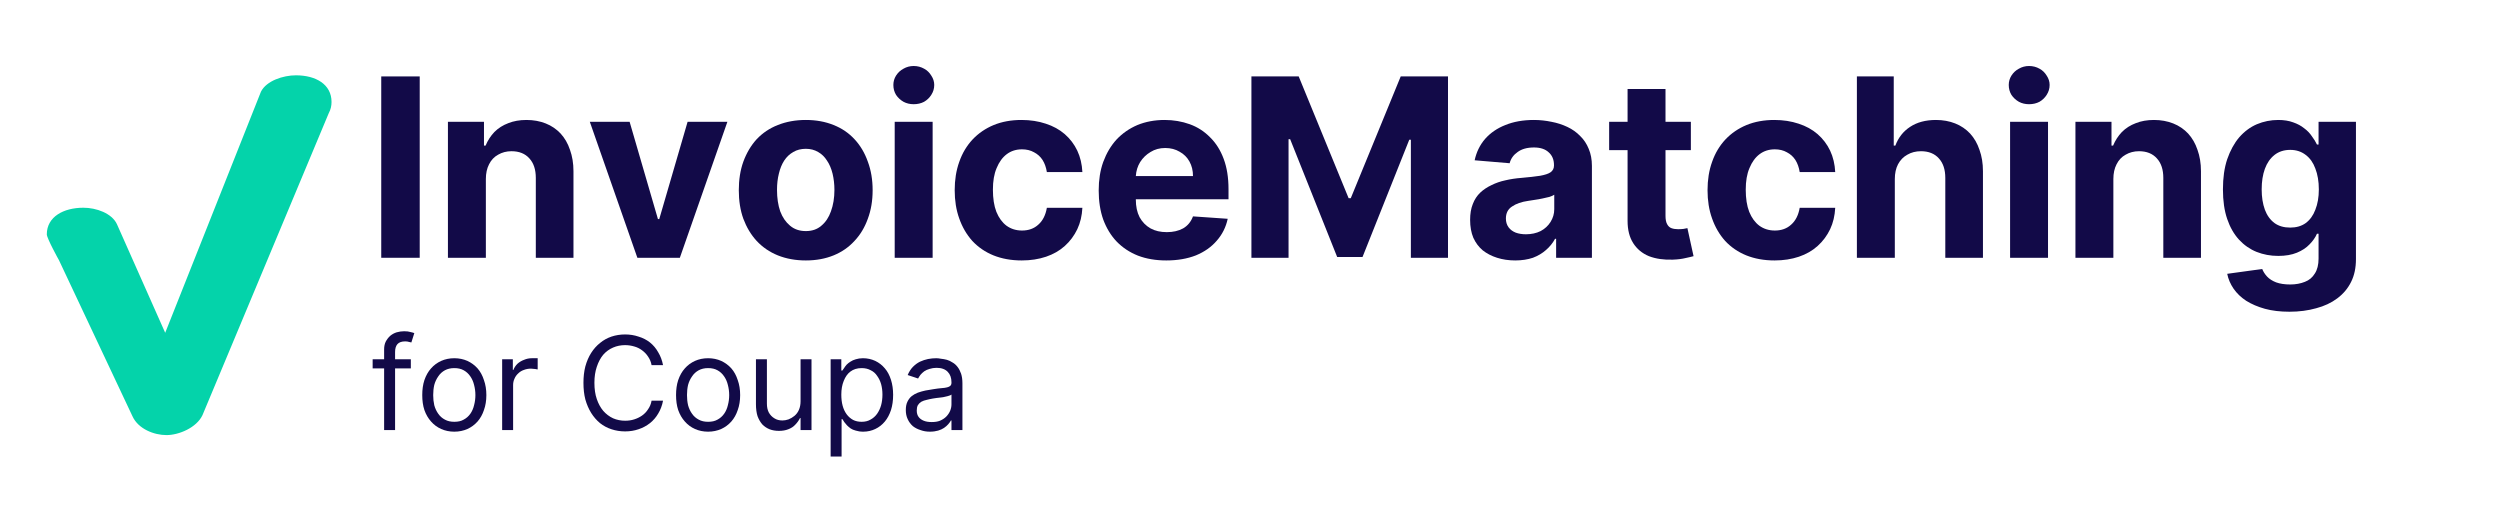 <svg xmlns="http://www.w3.org/2000/svg" xmlns:xlink="http://www.w3.org/1999/xlink" width="195" zoomAndPan="magnify" viewBox="0 0 146.25 30" height="40" preserveAspectRatio="xMidYMid meet" version="1.0"><defs><g/><clipPath id="9352f0f624"><path d="M 2.742 4.406 L 19.395 4.406 L 19.395 25.453 L 2.742 25.453 Z M 2.742 4.406 " clip-rule="nonzero"/></clipPath></defs><g clip-path="url(#9352f0f624)"><path fill="#04d3aa" d="M 3.434 15.188 L 7.75 24.352 C 8.086 25.094 9.012 25.453 9.738 25.453 C 10.469 25.453 11.5 25.016 11.844 24.289 L 19.23 6.625 C 19.348 6.406 19.395 6.191 19.395 5.965 C 19.395 4.934 18.477 4.406 17.312 4.406 C 16.562 4.406 15.586 4.727 15.266 5.363 L 9.664 19.469 L 6.84 13.113 C 6.543 12.473 5.629 12.152 4.879 12.152 C 3.719 12.152 2.738 12.68 2.738 13.711 C 2.738 13.938 3.43 15.188 3.43 15.188 " fill-opacity="1" fill-rule="nonzero"/></g><g fill="#120a48" fill-opacity="1"><g transform="translate(21.381, 15.08)"><g><path d="M 3.172 -10.609 L 3.172 0 L 0.922 0 L 0.922 -10.609 Z M 3.172 -10.609 "/></g></g></g><g fill="#120a48" fill-opacity="1"><g transform="translate(25.329, 15.08)"><g><path d="M 3.094 -4.609 L 3.094 0 L 0.875 0 L 0.875 -7.953 L 2.984 -7.953 L 2.984 -6.562 L 3.078 -6.562 C 3.203 -6.863 3.375 -7.129 3.594 -7.359 C 3.82 -7.586 4.094 -7.758 4.406 -7.875 C 4.719 -8 5.07 -8.062 5.469 -8.062 C 5.883 -8.062 6.258 -7.992 6.594 -7.859 C 6.938 -7.723 7.227 -7.523 7.469 -7.266 C 7.707 -7.004 7.891 -6.688 8.016 -6.312 C 8.148 -5.945 8.219 -5.531 8.219 -5.062 L 8.219 0 L 6.016 0 L 6.016 -4.672 C 6.016 -5.16 5.891 -5.539 5.641 -5.812 C 5.391 -6.094 5.039 -6.234 4.594 -6.234 C 4.301 -6.234 4.039 -6.164 3.812 -6.031 C 3.582 -5.906 3.406 -5.719 3.281 -5.469 C 3.156 -5.227 3.094 -4.941 3.094 -4.609 Z M 3.094 -4.609 "/></g></g></g><g fill="#120a48" fill-opacity="1"><g transform="translate(34.255, 15.08)"><g><path d="M 8.297 -7.953 L 5.516 0 L 3.031 0 L 0.25 -7.953 L 2.578 -7.953 L 4.234 -2.266 L 4.312 -2.266 L 5.969 -7.953 Z M 8.297 -7.953 "/></g></g></g><g fill="#120a48" fill-opacity="1"><g transform="translate(42.658, 15.08)"><g><path d="M 4.484 0.156 C 3.879 0.156 3.332 0.055 2.844 -0.141 C 2.363 -0.336 1.953 -0.617 1.609 -0.984 C 1.273 -1.348 1.016 -1.781 0.828 -2.281 C 0.648 -2.781 0.562 -3.336 0.562 -3.953 C 0.562 -4.566 0.648 -5.125 0.828 -5.625 C 1.016 -6.133 1.273 -6.57 1.609 -6.938 C 1.953 -7.301 2.363 -7.578 2.844 -7.766 C 3.332 -7.961 3.879 -8.062 4.484 -8.062 C 5.086 -8.062 5.629 -7.961 6.109 -7.766 C 6.586 -7.578 6.992 -7.301 7.328 -6.938 C 7.672 -6.57 7.93 -6.133 8.109 -5.625 C 8.297 -5.125 8.391 -4.566 8.391 -3.953 C 8.391 -3.336 8.297 -2.781 8.109 -2.281 C 7.93 -1.781 7.672 -1.348 7.328 -0.984 C 6.992 -0.617 6.586 -0.336 6.109 -0.141 C 5.629 0.055 5.086 0.156 4.484 0.156 Z M 4.484 -1.562 C 4.848 -1.562 5.148 -1.664 5.391 -1.875 C 5.641 -2.082 5.828 -2.363 5.953 -2.719 C 6.086 -3.082 6.156 -3.5 6.156 -3.969 C 6.156 -4.312 6.117 -4.629 6.047 -4.922 C 5.973 -5.223 5.863 -5.477 5.719 -5.688 C 5.582 -5.906 5.41 -6.07 5.203 -6.188 C 4.992 -6.312 4.754 -6.375 4.484 -6.375 C 4.203 -6.375 3.957 -6.312 3.75 -6.188 C 3.539 -6.07 3.363 -5.906 3.219 -5.688 C 3.082 -5.477 2.977 -5.223 2.906 -4.922 C 2.832 -4.629 2.797 -4.312 2.797 -3.969 C 2.797 -3.5 2.859 -3.082 2.984 -2.719 C 3.117 -2.363 3.312 -2.082 3.562 -1.875 C 3.812 -1.664 4.117 -1.562 4.484 -1.562 Z M 4.484 -1.562 "/></g></g></g><g fill="#120a48" fill-opacity="1"><g transform="translate(51.465, 15.08)"><g><path d="M 0.875 0 L 0.875 -7.953 L 3.094 -7.953 L 3.094 0 Z M 1.984 -8.984 C 1.766 -8.984 1.566 -9.031 1.391 -9.125 C 1.211 -9.227 1.066 -9.363 0.953 -9.531 C 0.848 -9.707 0.797 -9.898 0.797 -10.109 C 0.797 -10.305 0.848 -10.488 0.953 -10.656 C 1.066 -10.832 1.211 -10.969 1.391 -11.062 C 1.566 -11.164 1.766 -11.219 1.984 -11.219 C 2.211 -11.219 2.414 -11.164 2.594 -11.062 C 2.77 -10.969 2.91 -10.832 3.016 -10.656 C 3.129 -10.488 3.188 -10.305 3.188 -10.109 C 3.188 -9.898 3.129 -9.707 3.016 -9.531 C 2.91 -9.363 2.77 -9.227 2.594 -9.125 C 2.414 -9.031 2.211 -8.984 1.984 -8.984 Z M 1.984 -8.984 "/></g></g></g><g fill="#120a48" fill-opacity="1"><g transform="translate(55.288, 15.08)"><g><path d="M 4.484 0.156 C 3.867 0.156 3.316 0.055 2.828 -0.141 C 2.348 -0.336 1.938 -0.617 1.594 -0.984 C 1.258 -1.359 1.004 -1.797 0.828 -2.297 C 0.648 -2.797 0.562 -3.348 0.562 -3.953 C 0.562 -4.555 0.648 -5.109 0.828 -5.609 C 1.004 -6.117 1.266 -6.555 1.609 -6.922 C 1.953 -7.285 2.363 -7.566 2.844 -7.766 C 3.32 -7.961 3.863 -8.062 4.469 -8.062 C 4.988 -8.062 5.461 -7.988 5.891 -7.844 C 6.316 -7.707 6.688 -7.504 7 -7.234 C 7.312 -6.961 7.555 -6.641 7.734 -6.266 C 7.91 -5.891 8.008 -5.473 8.031 -5.016 L 5.953 -5.016 C 5.91 -5.285 5.828 -5.52 5.703 -5.719 C 5.578 -5.914 5.41 -6.066 5.203 -6.172 C 5.004 -6.285 4.77 -6.344 4.5 -6.344 C 4.156 -6.344 3.859 -6.25 3.609 -6.062 C 3.359 -5.875 3.16 -5.602 3.016 -5.25 C 2.867 -4.906 2.797 -4.484 2.797 -3.984 C 2.797 -3.473 2.863 -3.039 3 -2.688 C 3.145 -2.332 3.344 -2.062 3.594 -1.875 C 3.852 -1.688 4.156 -1.594 4.5 -1.594 C 4.883 -1.594 5.203 -1.707 5.453 -1.938 C 5.711 -2.164 5.879 -2.492 5.953 -2.922 L 8.031 -2.922 C 8.008 -2.461 7.91 -2.047 7.734 -1.672 C 7.555 -1.297 7.312 -0.969 7 -0.688 C 6.695 -0.414 6.332 -0.207 5.906 -0.062 C 5.477 0.082 5.004 0.156 4.484 0.156 Z M 4.484 0.156 "/></g></g></g><g fill="#120a48" fill-opacity="1"><g transform="translate(63.712, 15.08)"><g><path d="M 4.516 0.156 C 3.898 0.156 3.348 0.062 2.859 -0.125 C 2.367 -0.32 1.953 -0.598 1.609 -0.953 C 1.273 -1.305 1.016 -1.734 0.828 -2.234 C 0.648 -2.742 0.562 -3.312 0.562 -3.938 C 0.562 -4.551 0.648 -5.109 0.828 -5.609 C 1.016 -6.117 1.273 -6.555 1.609 -6.922 C 1.953 -7.285 2.359 -7.566 2.828 -7.766 C 3.305 -7.961 3.836 -8.062 4.422 -8.062 C 4.941 -8.062 5.43 -7.977 5.891 -7.812 C 6.348 -7.645 6.742 -7.391 7.078 -7.047 C 7.422 -6.711 7.688 -6.289 7.875 -5.781 C 8.062 -5.281 8.156 -4.691 8.156 -4.016 L 8.156 -3.422 L 2.734 -3.422 L 2.734 -3.406 C 2.734 -3.008 2.805 -2.664 2.953 -2.375 C 3.109 -2.094 3.32 -1.875 3.594 -1.719 C 3.863 -1.57 4.18 -1.5 4.547 -1.5 C 4.91 -1.5 5.227 -1.57 5.5 -1.719 C 5.77 -1.875 5.961 -2.109 6.078 -2.422 L 8.109 -2.281 C 8.004 -1.789 7.789 -1.363 7.469 -1 C 7.156 -0.633 6.75 -0.348 6.25 -0.141 C 5.75 0.055 5.172 0.156 4.516 0.156 Z M 2.734 -4.781 L 6.078 -4.781 C 6.078 -5.102 6.008 -5.383 5.875 -5.625 C 5.738 -5.875 5.547 -6.066 5.297 -6.203 C 5.055 -6.348 4.773 -6.422 4.453 -6.422 C 4.129 -6.422 3.844 -6.344 3.594 -6.188 C 3.344 -6.039 3.141 -5.844 2.984 -5.594 C 2.836 -5.352 2.754 -5.082 2.734 -4.781 Z M 2.734 -4.781 "/></g></g></g><g fill="#120a48" fill-opacity="1"><g transform="translate(72.286, 15.08)"><g><path d="M 0.922 -10.609 L 3.688 -10.609 L 6.609 -3.484 L 6.734 -3.484 L 9.656 -10.609 L 12.422 -10.609 L 12.422 0 L 10.25 0 L 10.25 -6.906 L 10.156 -6.906 L 7.422 -0.047 L 5.938 -0.047 L 3.188 -6.938 L 3.094 -6.938 L 3.094 0 L 0.922 0 Z M 0.922 -10.609 "/></g></g></g><g fill="#120a48" fill-opacity="1"><g transform="translate(85.486, 15.08)"><g><path d="M 3.156 0.156 C 2.77 0.156 2.414 0.102 2.094 0 C 1.77 -0.102 1.488 -0.25 1.25 -0.438 C 1.02 -0.633 0.836 -0.879 0.703 -1.172 C 0.578 -1.473 0.516 -1.82 0.516 -2.219 C 0.516 -2.57 0.566 -2.879 0.672 -3.141 C 0.773 -3.41 0.922 -3.633 1.109 -3.812 C 1.297 -3.988 1.516 -4.133 1.766 -4.25 C 2.016 -4.375 2.285 -4.469 2.578 -4.531 C 2.879 -4.602 3.188 -4.648 3.5 -4.672 C 3.957 -4.711 4.328 -4.754 4.609 -4.797 C 4.891 -4.848 5.094 -4.914 5.219 -5 C 5.352 -5.094 5.422 -5.223 5.422 -5.391 L 5.422 -5.422 C 5.422 -5.742 5.316 -5.992 5.109 -6.172 C 4.91 -6.359 4.625 -6.453 4.25 -6.453 C 3.852 -6.453 3.535 -6.363 3.297 -6.188 C 3.055 -6.02 2.898 -5.801 2.828 -5.531 L 0.781 -5.703 C 0.883 -6.18 1.086 -6.598 1.391 -6.953 C 1.703 -7.305 2.098 -7.578 2.578 -7.766 C 3.055 -7.961 3.613 -8.062 4.25 -8.062 C 4.602 -8.062 4.945 -8.023 5.281 -7.953 C 5.613 -7.891 5.922 -7.789 6.203 -7.656 C 6.492 -7.52 6.742 -7.344 6.953 -7.125 C 7.172 -6.914 7.336 -6.664 7.453 -6.375 C 7.578 -6.082 7.641 -5.75 7.641 -5.375 L 7.641 0 L 5.547 0 L 5.547 -1.109 L 5.484 -1.109 C 5.348 -0.859 5.172 -0.641 4.953 -0.453 C 4.742 -0.266 4.488 -0.113 4.188 0 C 3.883 0.102 3.539 0.156 3.156 0.156 Z M 3.781 -1.375 C 4.102 -1.375 4.391 -1.438 4.641 -1.562 C 4.891 -1.695 5.082 -1.875 5.219 -2.094 C 5.363 -2.32 5.438 -2.57 5.438 -2.844 L 5.438 -3.688 C 5.375 -3.645 5.281 -3.602 5.156 -3.562 C 5.039 -3.531 4.906 -3.5 4.75 -3.469 C 4.602 -3.438 4.457 -3.41 4.312 -3.391 C 4.164 -3.367 4.031 -3.348 3.906 -3.328 C 3.52 -3.273 3.207 -3.164 2.969 -3 C 2.727 -2.844 2.609 -2.609 2.609 -2.297 C 2.609 -2.098 2.66 -1.926 2.766 -1.781 C 2.867 -1.645 3.008 -1.539 3.188 -1.469 C 3.363 -1.406 3.562 -1.375 3.781 -1.375 Z M 3.781 -1.375 "/></g></g></g><g fill="#120a48" fill-opacity="1"><g transform="translate(93.807, 15.08)"><g><path d="M 5.109 -7.953 L 5.109 -6.297 L 3.625 -6.297 L 3.625 -2.453 C 3.625 -2.242 3.656 -2.082 3.719 -1.969 C 3.781 -1.852 3.863 -1.773 3.969 -1.734 C 4.082 -1.691 4.211 -1.672 4.359 -1.672 C 4.461 -1.672 4.566 -1.676 4.672 -1.688 C 4.773 -1.707 4.852 -1.723 4.906 -1.734 L 5.266 -0.094 C 5.148 -0.062 4.992 -0.023 4.797 0.016 C 4.598 0.066 4.352 0.098 4.062 0.109 C 3.531 0.129 3.062 0.062 2.656 -0.094 C 2.258 -0.258 1.953 -0.516 1.734 -0.859 C 1.516 -1.203 1.406 -1.633 1.406 -2.156 L 1.406 -6.297 L 0.328 -6.297 L 0.328 -7.953 L 1.406 -7.953 L 1.406 -9.875 L 3.625 -9.875 L 3.625 -7.953 Z M 5.109 -7.953 "/></g></g></g><g fill="#120a48" fill-opacity="1"><g transform="translate(99.329, 15.08)"><g><path d="M 4.484 0.156 C 3.867 0.156 3.316 0.055 2.828 -0.141 C 2.348 -0.336 1.938 -0.617 1.594 -0.984 C 1.258 -1.359 1.004 -1.797 0.828 -2.297 C 0.648 -2.797 0.562 -3.348 0.562 -3.953 C 0.562 -4.555 0.648 -5.109 0.828 -5.609 C 1.004 -6.117 1.266 -6.555 1.609 -6.922 C 1.953 -7.285 2.363 -7.566 2.844 -7.766 C 3.32 -7.961 3.863 -8.062 4.469 -8.062 C 4.988 -8.062 5.461 -7.988 5.891 -7.844 C 6.316 -7.707 6.688 -7.504 7 -7.234 C 7.312 -6.961 7.555 -6.641 7.734 -6.266 C 7.91 -5.891 8.008 -5.473 8.031 -5.016 L 5.953 -5.016 C 5.91 -5.285 5.828 -5.52 5.703 -5.719 C 5.578 -5.914 5.41 -6.066 5.203 -6.172 C 5.004 -6.285 4.77 -6.344 4.5 -6.344 C 4.156 -6.344 3.859 -6.25 3.609 -6.062 C 3.359 -5.875 3.16 -5.602 3.016 -5.25 C 2.867 -4.906 2.797 -4.484 2.797 -3.984 C 2.797 -3.473 2.863 -3.039 3 -2.688 C 3.145 -2.332 3.344 -2.062 3.594 -1.875 C 3.852 -1.688 4.156 -1.594 4.5 -1.594 C 4.883 -1.594 5.203 -1.707 5.453 -1.938 C 5.711 -2.164 5.879 -2.492 5.953 -2.922 L 8.031 -2.922 C 8.008 -2.461 7.91 -2.047 7.734 -1.672 C 7.555 -1.297 7.312 -0.969 7 -0.688 C 6.695 -0.414 6.332 -0.207 5.906 -0.062 C 5.477 0.082 5.004 0.156 4.484 0.156 Z M 4.484 0.156 "/></g></g></g><g fill="#120a48" fill-opacity="1"><g transform="translate(107.753, 15.08)"><g><path d="M 3.094 -4.609 L 3.094 0 L 0.875 0 L 0.875 -10.609 L 3.031 -10.609 L 3.031 -6.562 L 3.125 -6.562 C 3.301 -7.031 3.586 -7.395 3.984 -7.656 C 4.391 -7.926 4.895 -8.062 5.5 -8.062 C 5.914 -8.062 6.289 -7.992 6.625 -7.859 C 6.969 -7.723 7.258 -7.523 7.5 -7.266 C 7.738 -7.004 7.922 -6.688 8.047 -6.312 C 8.18 -5.945 8.25 -5.531 8.25 -5.062 L 8.25 0 L 6.047 0 L 6.047 -4.672 C 6.047 -5.16 5.922 -5.539 5.672 -5.812 C 5.422 -6.094 5.07 -6.234 4.625 -6.234 C 4.32 -6.234 4.055 -6.164 3.828 -6.031 C 3.598 -5.906 3.414 -5.719 3.281 -5.469 C 3.156 -5.227 3.094 -4.941 3.094 -4.609 Z M 3.094 -4.609 "/></g></g></g><g fill="#120a48" fill-opacity="1"><g transform="translate(116.715, 15.08)"><g><path d="M 0.875 0 L 0.875 -7.953 L 3.094 -7.953 L 3.094 0 Z M 1.984 -8.984 C 1.766 -8.984 1.566 -9.031 1.391 -9.125 C 1.211 -9.227 1.066 -9.363 0.953 -9.531 C 0.848 -9.707 0.797 -9.898 0.797 -10.109 C 0.797 -10.305 0.848 -10.488 0.953 -10.656 C 1.066 -10.832 1.211 -10.969 1.391 -11.062 C 1.566 -11.164 1.766 -11.219 1.984 -11.219 C 2.211 -11.219 2.414 -11.164 2.594 -11.062 C 2.77 -10.969 2.91 -10.832 3.016 -10.656 C 3.129 -10.488 3.188 -10.305 3.188 -10.109 C 3.188 -9.898 3.129 -9.707 3.016 -9.531 C 2.91 -9.363 2.77 -9.227 2.594 -9.125 C 2.414 -9.031 2.211 -8.984 1.984 -8.984 Z M 1.984 -8.984 "/></g></g></g><g fill="#120a48" fill-opacity="1"><g transform="translate(120.538, 15.08)"><g><path d="M 3.094 -4.609 L 3.094 0 L 0.875 0 L 0.875 -7.953 L 2.984 -7.953 L 2.984 -6.562 L 3.078 -6.562 C 3.203 -6.863 3.375 -7.129 3.594 -7.359 C 3.82 -7.586 4.094 -7.758 4.406 -7.875 C 4.719 -8 5.07 -8.062 5.469 -8.062 C 5.883 -8.062 6.258 -7.992 6.594 -7.859 C 6.938 -7.723 7.227 -7.523 7.469 -7.266 C 7.707 -7.004 7.891 -6.688 8.016 -6.312 C 8.148 -5.945 8.219 -5.531 8.219 -5.062 L 8.219 0 L 6.016 0 L 6.016 -4.672 C 6.016 -5.16 5.891 -5.539 5.641 -5.812 C 5.391 -6.094 5.039 -6.234 4.594 -6.234 C 4.301 -6.234 4.039 -6.164 3.812 -6.031 C 3.582 -5.906 3.406 -5.719 3.281 -5.469 C 3.156 -5.227 3.094 -4.941 3.094 -4.609 Z M 3.094 -4.609 "/></g></g></g><g fill="#120a48" fill-opacity="1"><g transform="translate(129.464, 15.08)"><g><path d="M 4.469 3.156 C 3.926 3.156 3.445 3.098 3.031 2.984 C 2.613 2.867 2.25 2.711 1.938 2.516 C 1.633 2.316 1.391 2.082 1.203 1.812 C 1.016 1.539 0.891 1.25 0.828 0.938 L 2.875 0.656 C 2.938 0.812 3.031 0.957 3.156 1.094 C 3.289 1.238 3.469 1.352 3.688 1.438 C 3.914 1.52 4.191 1.562 4.516 1.562 C 4.836 1.562 5.125 1.508 5.375 1.406 C 5.625 1.312 5.816 1.148 5.953 0.922 C 6.098 0.703 6.172 0.41 6.172 0.047 L 6.172 -1.406 L 6.078 -1.406 C 5.984 -1.188 5.836 -0.977 5.641 -0.781 C 5.453 -0.582 5.207 -0.422 4.906 -0.297 C 4.602 -0.172 4.238 -0.109 3.812 -0.109 C 3.363 -0.109 2.941 -0.188 2.547 -0.344 C 2.16 -0.5 1.816 -0.738 1.516 -1.062 C 1.223 -1.383 0.992 -1.785 0.828 -2.266 C 0.66 -2.754 0.578 -3.332 0.578 -4 C 0.578 -4.676 0.66 -5.266 0.828 -5.766 C 1.004 -6.273 1.238 -6.703 1.531 -7.047 C 1.832 -7.391 2.176 -7.645 2.562 -7.812 C 2.957 -7.977 3.375 -8.062 3.812 -8.062 C 4.145 -8.062 4.438 -8.016 4.688 -7.922 C 4.938 -7.836 5.148 -7.723 5.328 -7.578 C 5.516 -7.441 5.664 -7.285 5.781 -7.109 C 5.906 -6.941 6.004 -6.781 6.078 -6.625 L 6.172 -6.625 L 6.172 -7.953 L 8.359 -7.953 L 8.359 0.078 C 8.359 0.586 8.266 1.031 8.078 1.406 C 7.891 1.789 7.617 2.113 7.266 2.375 C 6.922 2.633 6.508 2.828 6.031 2.953 C 5.562 3.086 5.039 3.156 4.469 3.156 Z M 4.516 -1.766 C 4.867 -1.766 5.172 -1.852 5.422 -2.031 C 5.672 -2.219 5.859 -2.477 5.984 -2.812 C 6.117 -3.145 6.188 -3.539 6.188 -4 C 6.188 -4.469 6.117 -4.875 5.984 -5.219 C 5.859 -5.562 5.672 -5.828 5.422 -6.016 C 5.172 -6.211 4.867 -6.312 4.516 -6.312 C 4.148 -6.312 3.844 -6.211 3.594 -6.016 C 3.344 -5.816 3.156 -5.547 3.031 -5.203 C 2.906 -4.859 2.844 -4.457 2.844 -4 C 2.844 -3.551 2.906 -3.156 3.031 -2.812 C 3.156 -2.477 3.344 -2.219 3.594 -2.031 C 3.844 -1.852 4.148 -1.766 4.516 -1.766 Z M 4.516 -1.766 "/></g></g></g><g fill="#120a48" fill-opacity="1"><g transform="translate(21.612, 25.159)"><g><path d="M 2.422 -4.141 L 2.422 -3.609 L 1.5 -3.609 L 1.5 0 L 0.859 0 L 0.859 -3.609 L 0.188 -3.609 L 0.188 -4.141 L 0.859 -4.141 L 0.859 -4.719 C 0.859 -4.895 0.891 -5.047 0.953 -5.172 C 1.023 -5.305 1.113 -5.422 1.219 -5.516 C 1.332 -5.609 1.457 -5.676 1.594 -5.719 C 1.738 -5.758 1.883 -5.781 2.031 -5.781 C 2.188 -5.781 2.312 -5.766 2.406 -5.734 C 2.508 -5.711 2.582 -5.691 2.625 -5.672 L 2.453 -5.125 C 2.422 -5.133 2.375 -5.145 2.312 -5.156 C 2.258 -5.176 2.188 -5.188 2.094 -5.188 C 1.883 -5.188 1.734 -5.133 1.641 -5.031 C 1.547 -4.926 1.5 -4.77 1.5 -4.562 L 1.5 -4.141 Z M 2.422 -4.141 "/></g></g></g><g fill="#120a48" fill-opacity="1"><g transform="translate(24.311, 25.159)"><g><path d="M 2.266 0.094 C 1.984 0.094 1.727 0.039 1.5 -0.062 C 1.27 -0.164 1.07 -0.312 0.906 -0.5 C 0.738 -0.688 0.609 -0.91 0.516 -1.172 C 0.43 -1.43 0.391 -1.723 0.391 -2.047 C 0.391 -2.367 0.43 -2.66 0.516 -2.922 C 0.609 -3.191 0.738 -3.422 0.906 -3.609 C 1.07 -3.797 1.27 -3.941 1.5 -4.047 C 1.727 -4.148 1.984 -4.203 2.266 -4.203 C 2.547 -4.203 2.801 -4.148 3.031 -4.047 C 3.258 -3.941 3.457 -3.797 3.625 -3.609 C 3.789 -3.422 3.914 -3.191 4 -2.922 C 4.094 -2.66 4.141 -2.367 4.141 -2.047 C 4.141 -1.723 4.094 -1.43 4 -1.172 C 3.914 -0.91 3.789 -0.688 3.625 -0.5 C 3.457 -0.312 3.258 -0.164 3.031 -0.062 C 2.801 0.039 2.547 0.094 2.266 0.094 Z M 2.266 -0.484 C 2.484 -0.484 2.664 -0.523 2.812 -0.609 C 2.969 -0.691 3.098 -0.805 3.203 -0.953 C 3.305 -1.098 3.379 -1.266 3.422 -1.453 C 3.473 -1.641 3.5 -1.836 3.5 -2.047 C 3.5 -2.254 3.473 -2.453 3.422 -2.641 C 3.379 -2.828 3.305 -2.992 3.203 -3.141 C 3.098 -3.297 2.969 -3.414 2.812 -3.5 C 2.664 -3.582 2.484 -3.625 2.266 -3.625 C 2.055 -3.625 1.875 -3.582 1.719 -3.5 C 1.562 -3.414 1.43 -3.297 1.328 -3.141 C 1.223 -2.992 1.145 -2.828 1.094 -2.641 C 1.051 -2.453 1.031 -2.254 1.031 -2.047 C 1.031 -1.836 1.051 -1.641 1.094 -1.453 C 1.145 -1.266 1.223 -1.098 1.328 -0.953 C 1.43 -0.805 1.562 -0.691 1.719 -0.609 C 1.875 -0.523 2.055 -0.484 2.266 -0.484 Z M 2.266 -0.484 "/></g></g></g><g fill="#120a48" fill-opacity="1"><g transform="translate(28.798, 25.159)"><g><path d="M 0.578 0 L 0.578 -4.141 L 1.203 -4.141 L 1.203 -3.516 L 1.234 -3.516 C 1.285 -3.648 1.363 -3.77 1.469 -3.875 C 1.582 -3.977 1.711 -4.055 1.859 -4.109 C 2.004 -4.172 2.156 -4.203 2.312 -4.203 C 2.352 -4.203 2.395 -4.203 2.438 -4.203 C 2.477 -4.203 2.52 -4.203 2.562 -4.203 C 2.602 -4.203 2.633 -4.203 2.656 -4.203 L 2.656 -3.547 C 2.633 -3.547 2.602 -3.551 2.562 -3.562 C 2.531 -3.57 2.488 -3.578 2.438 -3.578 C 2.383 -3.586 2.328 -3.594 2.266 -3.594 C 2.109 -3.594 1.969 -3.566 1.844 -3.516 C 1.719 -3.473 1.609 -3.406 1.516 -3.312 C 1.422 -3.227 1.348 -3.125 1.297 -3 C 1.242 -2.883 1.219 -2.758 1.219 -2.625 L 1.219 0 Z M 0.578 0 "/></g></g></g><g fill="#120a48" fill-opacity="1"><g transform="translate(31.583, 25.159)"><g/></g></g><g fill="#120a48" fill-opacity="1"><g transform="translate(33.679, 25.159)"><g><path d="M 5.109 -3.797 L 4.438 -3.797 C 4.406 -3.984 4.336 -4.148 4.234 -4.297 C 4.141 -4.441 4.02 -4.566 3.875 -4.672 C 3.738 -4.773 3.586 -4.848 3.422 -4.891 C 3.254 -4.941 3.078 -4.969 2.891 -4.969 C 2.641 -4.969 2.406 -4.922 2.188 -4.828 C 1.969 -4.734 1.773 -4.594 1.609 -4.406 C 1.453 -4.219 1.328 -3.984 1.234 -3.703 C 1.141 -3.43 1.094 -3.117 1.094 -2.766 C 1.094 -2.398 1.141 -2.082 1.234 -1.812 C 1.328 -1.539 1.453 -1.312 1.609 -1.125 C 1.773 -0.938 1.969 -0.789 2.188 -0.688 C 2.406 -0.594 2.641 -0.547 2.891 -0.547 C 3.078 -0.547 3.254 -0.57 3.422 -0.625 C 3.586 -0.676 3.738 -0.75 3.875 -0.844 C 4.02 -0.945 4.141 -1.07 4.234 -1.219 C 4.336 -1.363 4.406 -1.531 4.438 -1.719 L 5.109 -1.719 C 5.055 -1.438 4.961 -1.188 4.828 -0.969 C 4.703 -0.75 4.539 -0.562 4.344 -0.406 C 4.145 -0.25 3.922 -0.129 3.672 -0.047 C 3.43 0.035 3.172 0.078 2.891 0.078 C 2.609 0.078 2.344 0.035 2.094 -0.047 C 1.844 -0.129 1.617 -0.25 1.422 -0.406 C 1.223 -0.57 1.051 -0.77 0.906 -1 C 0.758 -1.238 0.645 -1.504 0.562 -1.797 C 0.488 -2.086 0.453 -2.41 0.453 -2.766 C 0.453 -3.109 0.488 -3.426 0.562 -3.719 C 0.645 -4.02 0.758 -4.285 0.906 -4.516 C 1.051 -4.742 1.223 -4.938 1.422 -5.094 C 1.617 -5.258 1.844 -5.383 2.094 -5.469 C 2.344 -5.551 2.609 -5.594 2.891 -5.594 C 3.172 -5.594 3.43 -5.551 3.672 -5.469 C 3.922 -5.395 4.145 -5.281 4.344 -5.125 C 4.539 -4.969 4.703 -4.773 4.828 -4.547 C 4.961 -4.328 5.055 -4.078 5.109 -3.797 Z M 5.109 -3.797 "/></g></g></g><g fill="#120a48" fill-opacity="1"><g transform="translate(39.158, 25.159)"><g><path d="M 2.266 0.094 C 1.984 0.094 1.727 0.039 1.5 -0.062 C 1.27 -0.164 1.07 -0.312 0.906 -0.5 C 0.738 -0.688 0.609 -0.91 0.516 -1.172 C 0.43 -1.43 0.391 -1.723 0.391 -2.047 C 0.391 -2.367 0.43 -2.66 0.516 -2.922 C 0.609 -3.191 0.738 -3.422 0.906 -3.609 C 1.07 -3.797 1.27 -3.941 1.5 -4.047 C 1.727 -4.148 1.984 -4.203 2.266 -4.203 C 2.547 -4.203 2.801 -4.148 3.031 -4.047 C 3.258 -3.941 3.457 -3.797 3.625 -3.609 C 3.789 -3.422 3.914 -3.191 4 -2.922 C 4.094 -2.66 4.141 -2.367 4.141 -2.047 C 4.141 -1.723 4.094 -1.43 4 -1.172 C 3.914 -0.91 3.789 -0.688 3.625 -0.5 C 3.457 -0.312 3.258 -0.164 3.031 -0.062 C 2.801 0.039 2.547 0.094 2.266 0.094 Z M 2.266 -0.484 C 2.484 -0.484 2.664 -0.523 2.812 -0.609 C 2.969 -0.691 3.098 -0.805 3.203 -0.953 C 3.305 -1.098 3.379 -1.266 3.422 -1.453 C 3.473 -1.641 3.5 -1.836 3.5 -2.047 C 3.5 -2.254 3.473 -2.453 3.422 -2.641 C 3.379 -2.828 3.305 -2.992 3.203 -3.141 C 3.098 -3.297 2.969 -3.414 2.812 -3.5 C 2.664 -3.582 2.484 -3.625 2.266 -3.625 C 2.055 -3.625 1.875 -3.582 1.719 -3.5 C 1.562 -3.414 1.43 -3.297 1.328 -3.141 C 1.223 -2.992 1.145 -2.828 1.094 -2.641 C 1.051 -2.453 1.031 -2.254 1.031 -2.047 C 1.031 -1.836 1.051 -1.641 1.094 -1.453 C 1.145 -1.266 1.223 -1.098 1.328 -0.953 C 1.43 -0.805 1.562 -0.691 1.719 -0.609 C 1.875 -0.523 2.055 -0.484 2.266 -0.484 Z M 2.266 -0.484 "/></g></g></g><g fill="#120a48" fill-opacity="1"><g transform="translate(43.645, 25.159)"><g><path d="M 3.188 -1.688 L 3.188 -4.141 L 3.828 -4.141 L 3.828 0 L 3.188 0 L 3.188 -0.703 L 3.156 -0.703 C 3.082 -0.555 2.988 -0.426 2.875 -0.312 C 2.77 -0.195 2.633 -0.109 2.469 -0.047 C 2.312 0.016 2.129 0.047 1.922 0.047 C 1.723 0.047 1.539 0.016 1.375 -0.047 C 1.219 -0.109 1.078 -0.203 0.953 -0.328 C 0.836 -0.461 0.742 -0.625 0.672 -0.812 C 0.609 -1.008 0.578 -1.242 0.578 -1.516 L 0.578 -4.141 L 1.219 -4.141 L 1.219 -1.547 C 1.219 -1.348 1.254 -1.176 1.328 -1.031 C 1.41 -0.883 1.52 -0.77 1.656 -0.688 C 1.789 -0.602 1.945 -0.562 2.125 -0.562 C 2.238 -0.562 2.359 -0.582 2.484 -0.625 C 2.609 -0.676 2.723 -0.742 2.828 -0.828 C 2.941 -0.922 3.031 -1.039 3.094 -1.188 C 3.156 -1.332 3.188 -1.5 3.188 -1.688 Z M 3.188 -1.688 "/></g></g></g><g fill="#120a48" fill-opacity="1"><g transform="translate(48.014, 25.159)"><g><path d="M 0.578 1.547 L 0.578 -4.141 L 1.203 -4.141 L 1.203 -3.484 L 1.266 -3.484 C 1.297 -3.523 1.332 -3.578 1.375 -3.641 C 1.414 -3.703 1.461 -3.766 1.516 -3.828 C 1.578 -3.891 1.648 -3.945 1.734 -4 C 1.828 -4.062 1.93 -4.109 2.047 -4.141 C 2.172 -4.18 2.312 -4.203 2.469 -4.203 C 2.727 -4.203 2.969 -4.148 3.188 -4.047 C 3.406 -3.941 3.594 -3.797 3.75 -3.609 C 3.906 -3.43 4.023 -3.207 4.109 -2.938 C 4.191 -2.676 4.234 -2.383 4.234 -2.062 C 4.234 -1.727 4.191 -1.43 4.109 -1.172 C 4.023 -0.91 3.906 -0.688 3.75 -0.5 C 3.594 -0.312 3.406 -0.164 3.188 -0.062 C 2.977 0.039 2.742 0.094 2.484 0.094 C 2.316 0.094 2.172 0.07 2.047 0.031 C 1.93 0 1.832 -0.039 1.75 -0.094 C 1.664 -0.156 1.594 -0.219 1.531 -0.281 C 1.469 -0.352 1.414 -0.414 1.375 -0.469 C 1.332 -0.531 1.297 -0.586 1.266 -0.641 L 1.219 -0.641 L 1.219 1.547 Z M 1.203 -2.078 C 1.203 -1.836 1.227 -1.617 1.281 -1.422 C 1.332 -1.234 1.41 -1.066 1.516 -0.922 C 1.617 -0.785 1.742 -0.676 1.891 -0.594 C 2.035 -0.52 2.203 -0.484 2.391 -0.484 C 2.586 -0.484 2.758 -0.523 2.906 -0.609 C 3.062 -0.691 3.191 -0.805 3.297 -0.953 C 3.398 -1.098 3.477 -1.266 3.531 -1.453 C 3.582 -1.641 3.609 -1.848 3.609 -2.078 C 3.609 -2.297 3.582 -2.5 3.531 -2.688 C 3.477 -2.875 3.398 -3.035 3.297 -3.172 C 3.203 -3.316 3.078 -3.426 2.922 -3.5 C 2.773 -3.582 2.598 -3.625 2.391 -3.625 C 2.129 -3.625 1.91 -3.555 1.734 -3.422 C 1.566 -3.297 1.438 -3.113 1.344 -2.875 C 1.25 -2.645 1.203 -2.379 1.203 -2.078 Z M 1.203 -2.078 "/></g></g></g><g fill="#120a48" fill-opacity="1"><g transform="translate(52.599, 25.159)"><g><path d="M 1.797 0.094 C 1.598 0.094 1.414 0.062 1.25 0 C 1.082 -0.051 0.93 -0.129 0.797 -0.234 C 0.672 -0.348 0.57 -0.484 0.5 -0.641 C 0.426 -0.797 0.391 -0.973 0.391 -1.172 C 0.391 -1.367 0.422 -1.531 0.484 -1.656 C 0.547 -1.789 0.629 -1.898 0.734 -1.984 C 0.836 -2.066 0.957 -2.133 1.094 -2.188 C 1.238 -2.238 1.383 -2.281 1.531 -2.312 C 1.688 -2.344 1.844 -2.367 2 -2.391 C 2.188 -2.422 2.348 -2.441 2.484 -2.453 C 2.617 -2.461 2.727 -2.477 2.812 -2.5 C 2.895 -2.52 2.957 -2.551 3 -2.594 C 3.039 -2.633 3.062 -2.691 3.062 -2.766 L 3.062 -2.797 C 3.062 -3.055 2.988 -3.258 2.844 -3.406 C 2.695 -3.562 2.477 -3.641 2.188 -3.641 C 2.039 -3.641 1.906 -3.617 1.781 -3.578 C 1.664 -3.547 1.562 -3.5 1.469 -3.438 C 1.383 -3.375 1.312 -3.305 1.25 -3.234 C 1.195 -3.16 1.148 -3.086 1.109 -3.016 L 0.5 -3.219 C 0.582 -3.414 0.688 -3.578 0.812 -3.703 C 0.938 -3.828 1.07 -3.926 1.219 -4 C 1.375 -4.07 1.531 -4.125 1.688 -4.156 C 1.852 -4.188 2.016 -4.203 2.172 -4.203 C 2.254 -4.203 2.348 -4.191 2.453 -4.172 C 2.566 -4.16 2.68 -4.141 2.797 -4.109 C 2.91 -4.078 3.02 -4.023 3.125 -3.953 C 3.238 -3.891 3.336 -3.801 3.422 -3.688 C 3.504 -3.582 3.57 -3.453 3.625 -3.297 C 3.676 -3.141 3.703 -2.953 3.703 -2.734 L 3.703 0 L 3.062 0 L 3.062 -0.562 L 3.031 -0.562 C 3 -0.5 2.945 -0.426 2.875 -0.344 C 2.812 -0.27 2.727 -0.195 2.625 -0.125 C 2.531 -0.062 2.414 -0.008 2.281 0.031 C 2.145 0.07 1.984 0.094 1.797 0.094 Z M 1.906 -0.469 C 2.094 -0.469 2.254 -0.492 2.391 -0.547 C 2.535 -0.609 2.656 -0.688 2.75 -0.781 C 2.852 -0.883 2.93 -1 2.984 -1.125 C 3.035 -1.25 3.062 -1.375 3.062 -1.5 L 3.062 -2.078 C 3.039 -2.055 3 -2.035 2.938 -2.016 C 2.875 -1.992 2.797 -1.973 2.703 -1.953 C 2.617 -1.93 2.531 -1.914 2.438 -1.906 C 2.344 -1.895 2.254 -1.883 2.172 -1.875 C 2.086 -1.863 2.02 -1.852 1.969 -1.844 C 1.844 -1.82 1.723 -1.797 1.609 -1.766 C 1.492 -1.742 1.391 -1.707 1.297 -1.656 C 1.211 -1.602 1.145 -1.535 1.094 -1.453 C 1.051 -1.367 1.031 -1.266 1.031 -1.141 C 1.031 -0.992 1.066 -0.867 1.141 -0.766 C 1.211 -0.672 1.312 -0.598 1.438 -0.547 C 1.57 -0.492 1.727 -0.469 1.906 -0.469 Z M 1.906 -0.469 "/></g></g></g></svg>